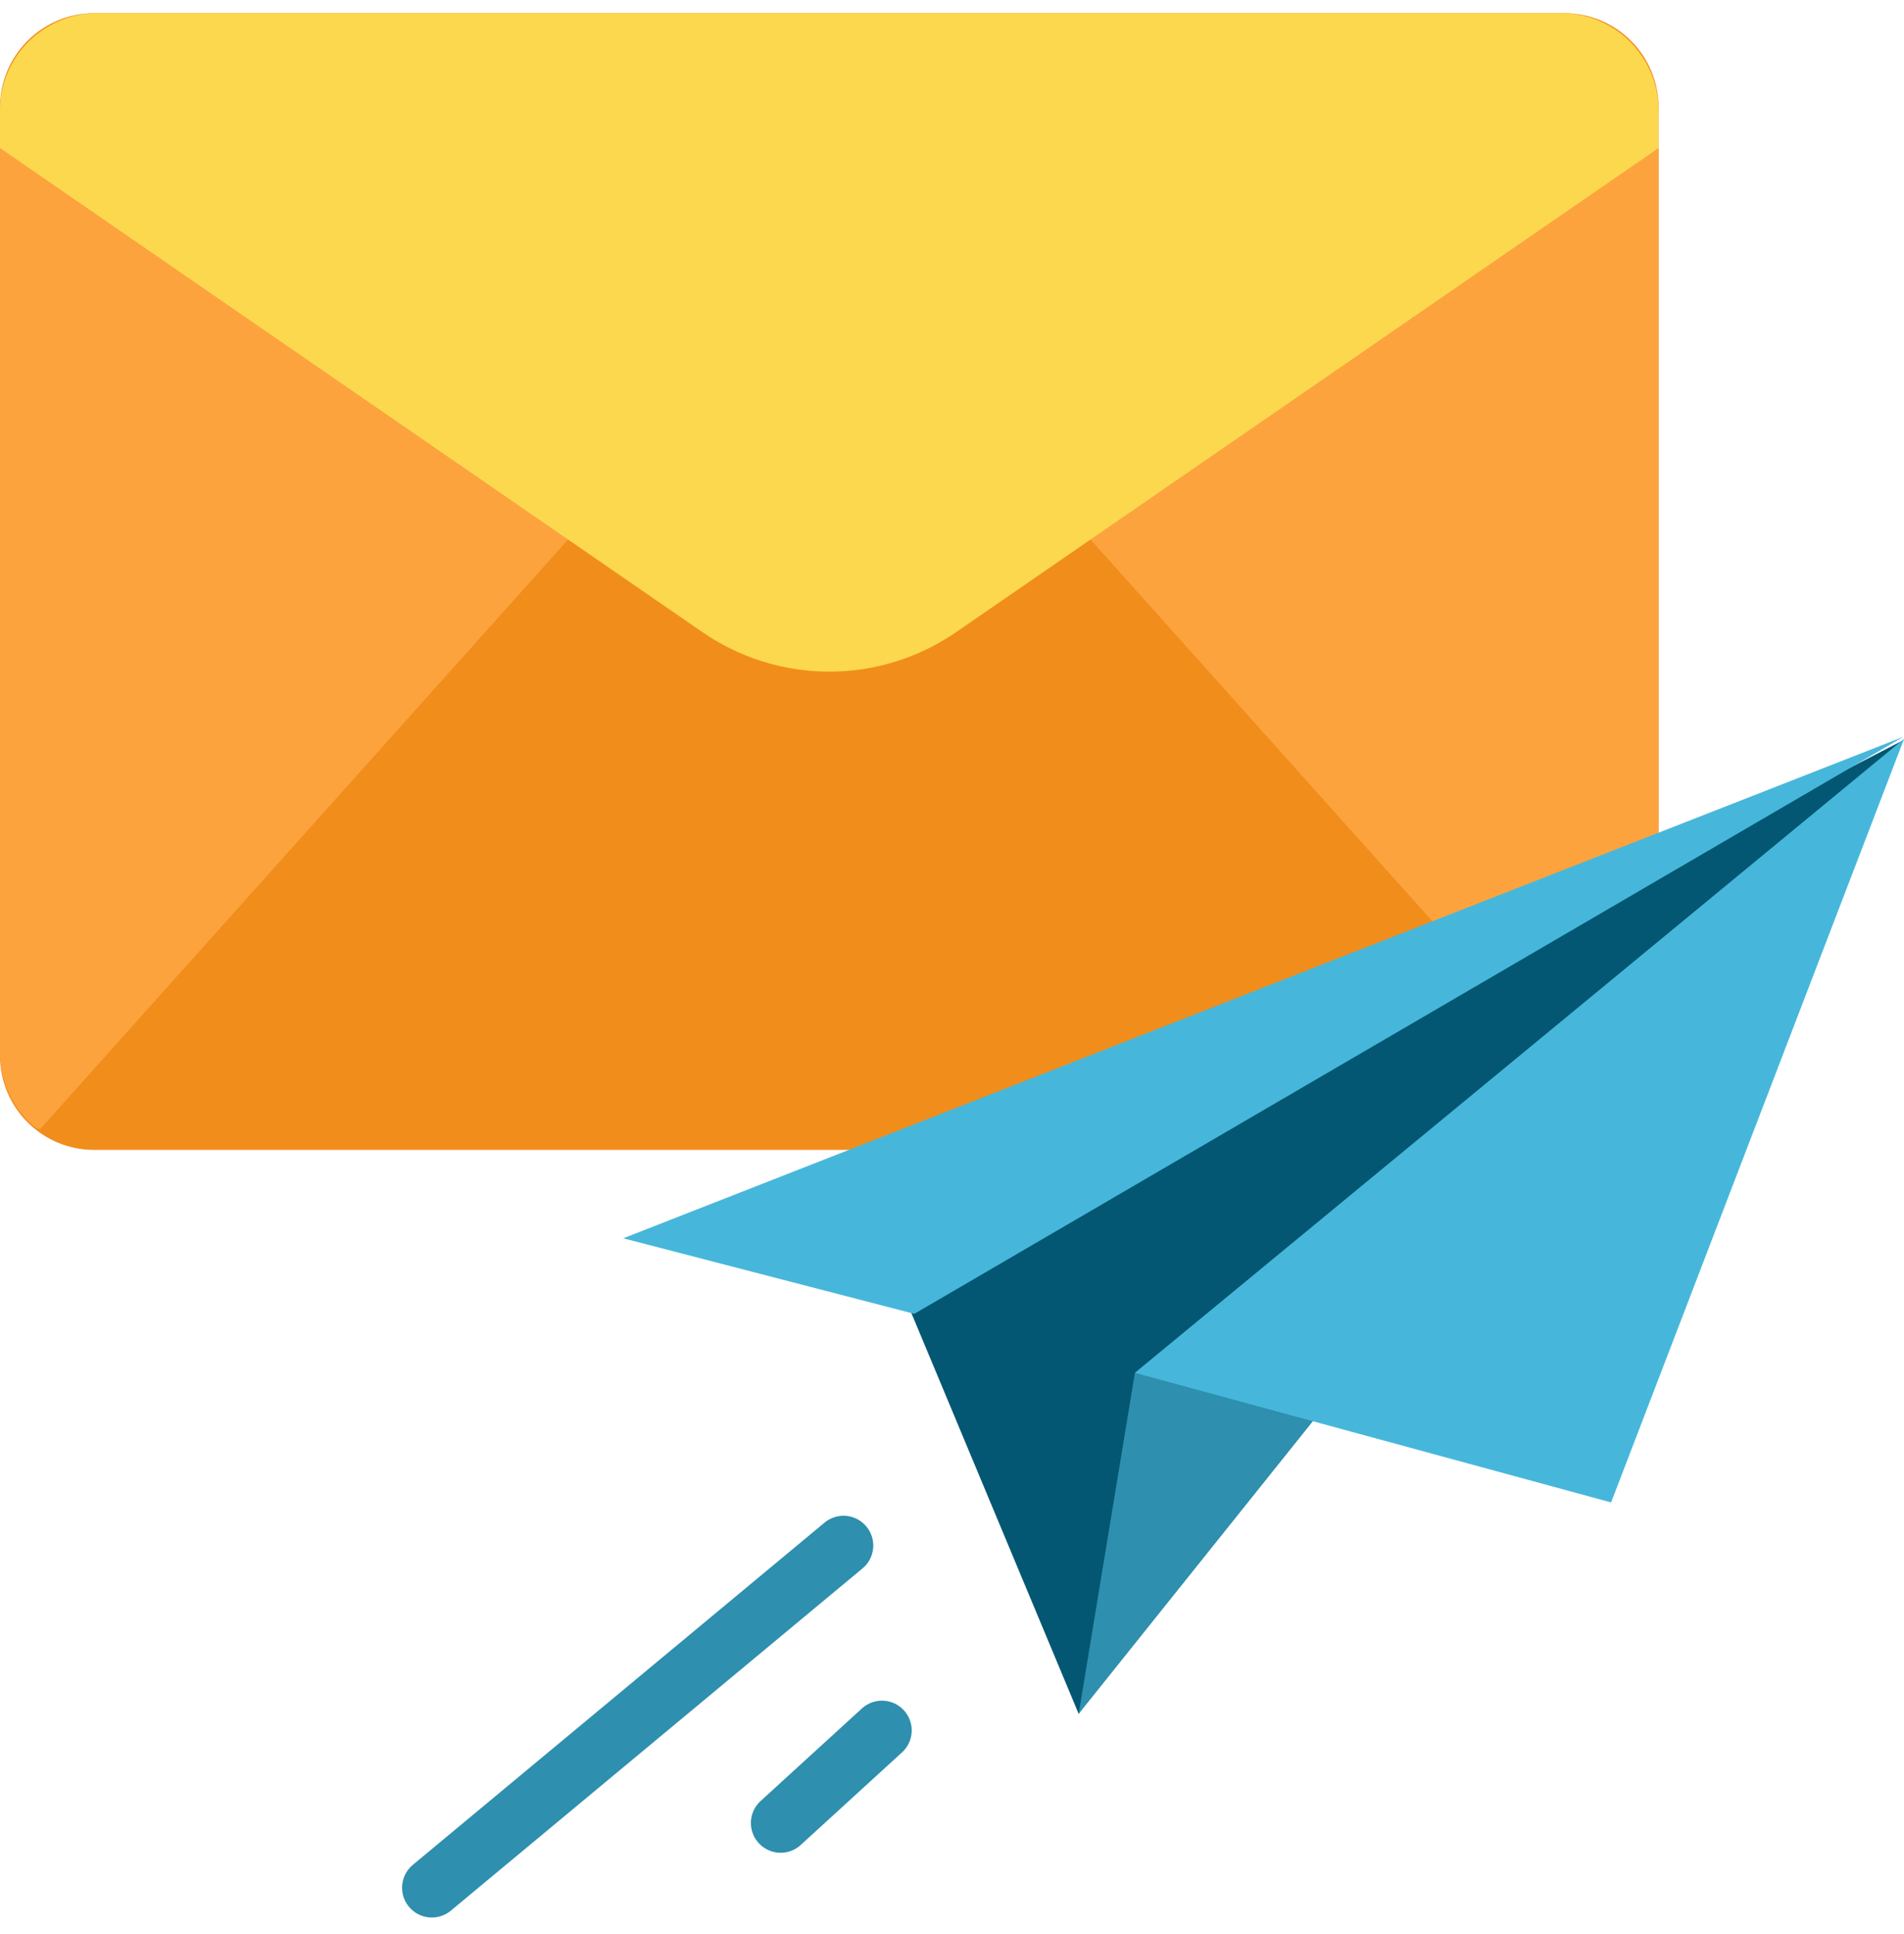 <svg xmlns="http://www.w3.org/2000/svg" width="64" height="65" viewBox="0 0 64 65" fill="none"><g clip-path="url(#clip0_804_3559)"><path d="M52.586 0.444H3.164C1.416 0.444 0 1.861 0 3.608V35.482C0 37.23 1.416 38.646 3.164 38.646H52.586C54.334 38.646 55.75 37.23 55.75 35.482V3.608C55.75 1.861 54.334 0.444 52.586 0.444Z" fill="#F18D1B"></path><path d="M54.468 37.971C54.867 37.666 55.191 37.273 55.413 36.822C55.636 36.372 55.751 35.876 55.751 35.374V3.717C55.751 2.849 55.406 2.016 54.792 1.403C54.179 0.789 53.346 0.444 52.479 0.444L20.814 0.444L54.401 37.946L54.468 37.971Z" fill="#FCA33E"></path><path d="M34.937 0.444H3.272C2.404 0.444 1.572 0.789 0.958 1.403C0.345 2.016 8.27068e-07 2.849 8.27068e-07 3.717V35.374C-0 35.861 0.108 36.342 0.318 36.782C0.528 37.222 0.834 37.609 1.212 37.915L1.35 37.946L34.937 0.444Z" fill="#FCA33E"></path><path d="M52.478 0.444H3.272C2.404 0.444 1.572 0.789 0.958 1.403C0.345 2.016 0 2.849 0 3.717L0 4.975L23.614 21.247C24.867 22.11 26.353 22.573 27.875 22.573C29.397 22.573 30.883 22.11 32.136 21.247L55.75 4.975V3.717C55.75 2.849 55.405 2.016 54.791 1.403C54.178 0.789 53.346 0.444 52.478 0.444Z" fill="#FCD84F"></path><path d="M14.516 64.444C14.311 64.444 14.111 64.381 13.943 64.264C13.775 64.146 13.647 63.98 13.576 63.787C13.506 63.595 13.496 63.385 13.549 63.187C13.602 62.989 13.715 62.812 13.871 62.679L27.695 51.19C27.795 51.102 27.911 51.036 28.038 50.994C28.164 50.952 28.297 50.935 28.429 50.945C28.562 50.955 28.691 50.992 28.809 51.052C28.928 51.113 29.033 51.197 29.118 51.298C29.204 51.4 29.268 51.517 29.308 51.644C29.348 51.771 29.362 51.905 29.349 52.037C29.336 52.169 29.298 52.298 29.235 52.415C29.172 52.532 29.086 52.636 28.983 52.719L15.16 64.209C14.98 64.361 14.752 64.444 14.516 64.444Z" fill="#2E8FAE"></path><path d="M26.241 62.268C26.037 62.268 25.839 62.206 25.671 62.09C25.504 61.974 25.376 61.81 25.304 61.62C25.233 61.43 25.221 61.222 25.27 61.025C25.32 60.827 25.428 60.65 25.581 60.516L28.984 57.407C29.083 57.32 29.198 57.253 29.322 57.21C29.447 57.168 29.579 57.15 29.71 57.158C29.841 57.167 29.97 57.201 30.088 57.259C30.206 57.318 30.311 57.398 30.398 57.498C30.485 57.597 30.551 57.712 30.593 57.837C30.636 57.961 30.653 58.093 30.644 58.224C30.635 58.356 30.6 58.484 30.541 58.602C30.483 58.72 30.401 58.825 30.302 58.911L26.9 62.02C26.718 62.18 26.483 62.268 26.241 62.268Z" fill="#2E8FAE"></path><path d="M29.949 42.488L36.258 57.6L47.784 40.309L63.988 24.87L29.949 42.488Z" fill="#035772"></path><path d="M63.988 24.759L30.734 44.156L20.949 41.617L63.988 24.759Z" fill="#46B7DB"></path><path d="M52.276 37.587L36.258 57.6L38.148 46.137L52.276 37.587Z" fill="#2E8FAE"></path><path d="M63.988 24.87C63.997 24.842 64.009 24.82 63.988 24.841L38.148 46.137L54.155 50.494L63.988 24.87Z" fill="#46B7DB"></path></g><defs><clipPath id="clip0_804_3559"><rect width="64" height="64" fill="white" transform="translate(0 0.444)"></rect></clipPath></defs></svg>